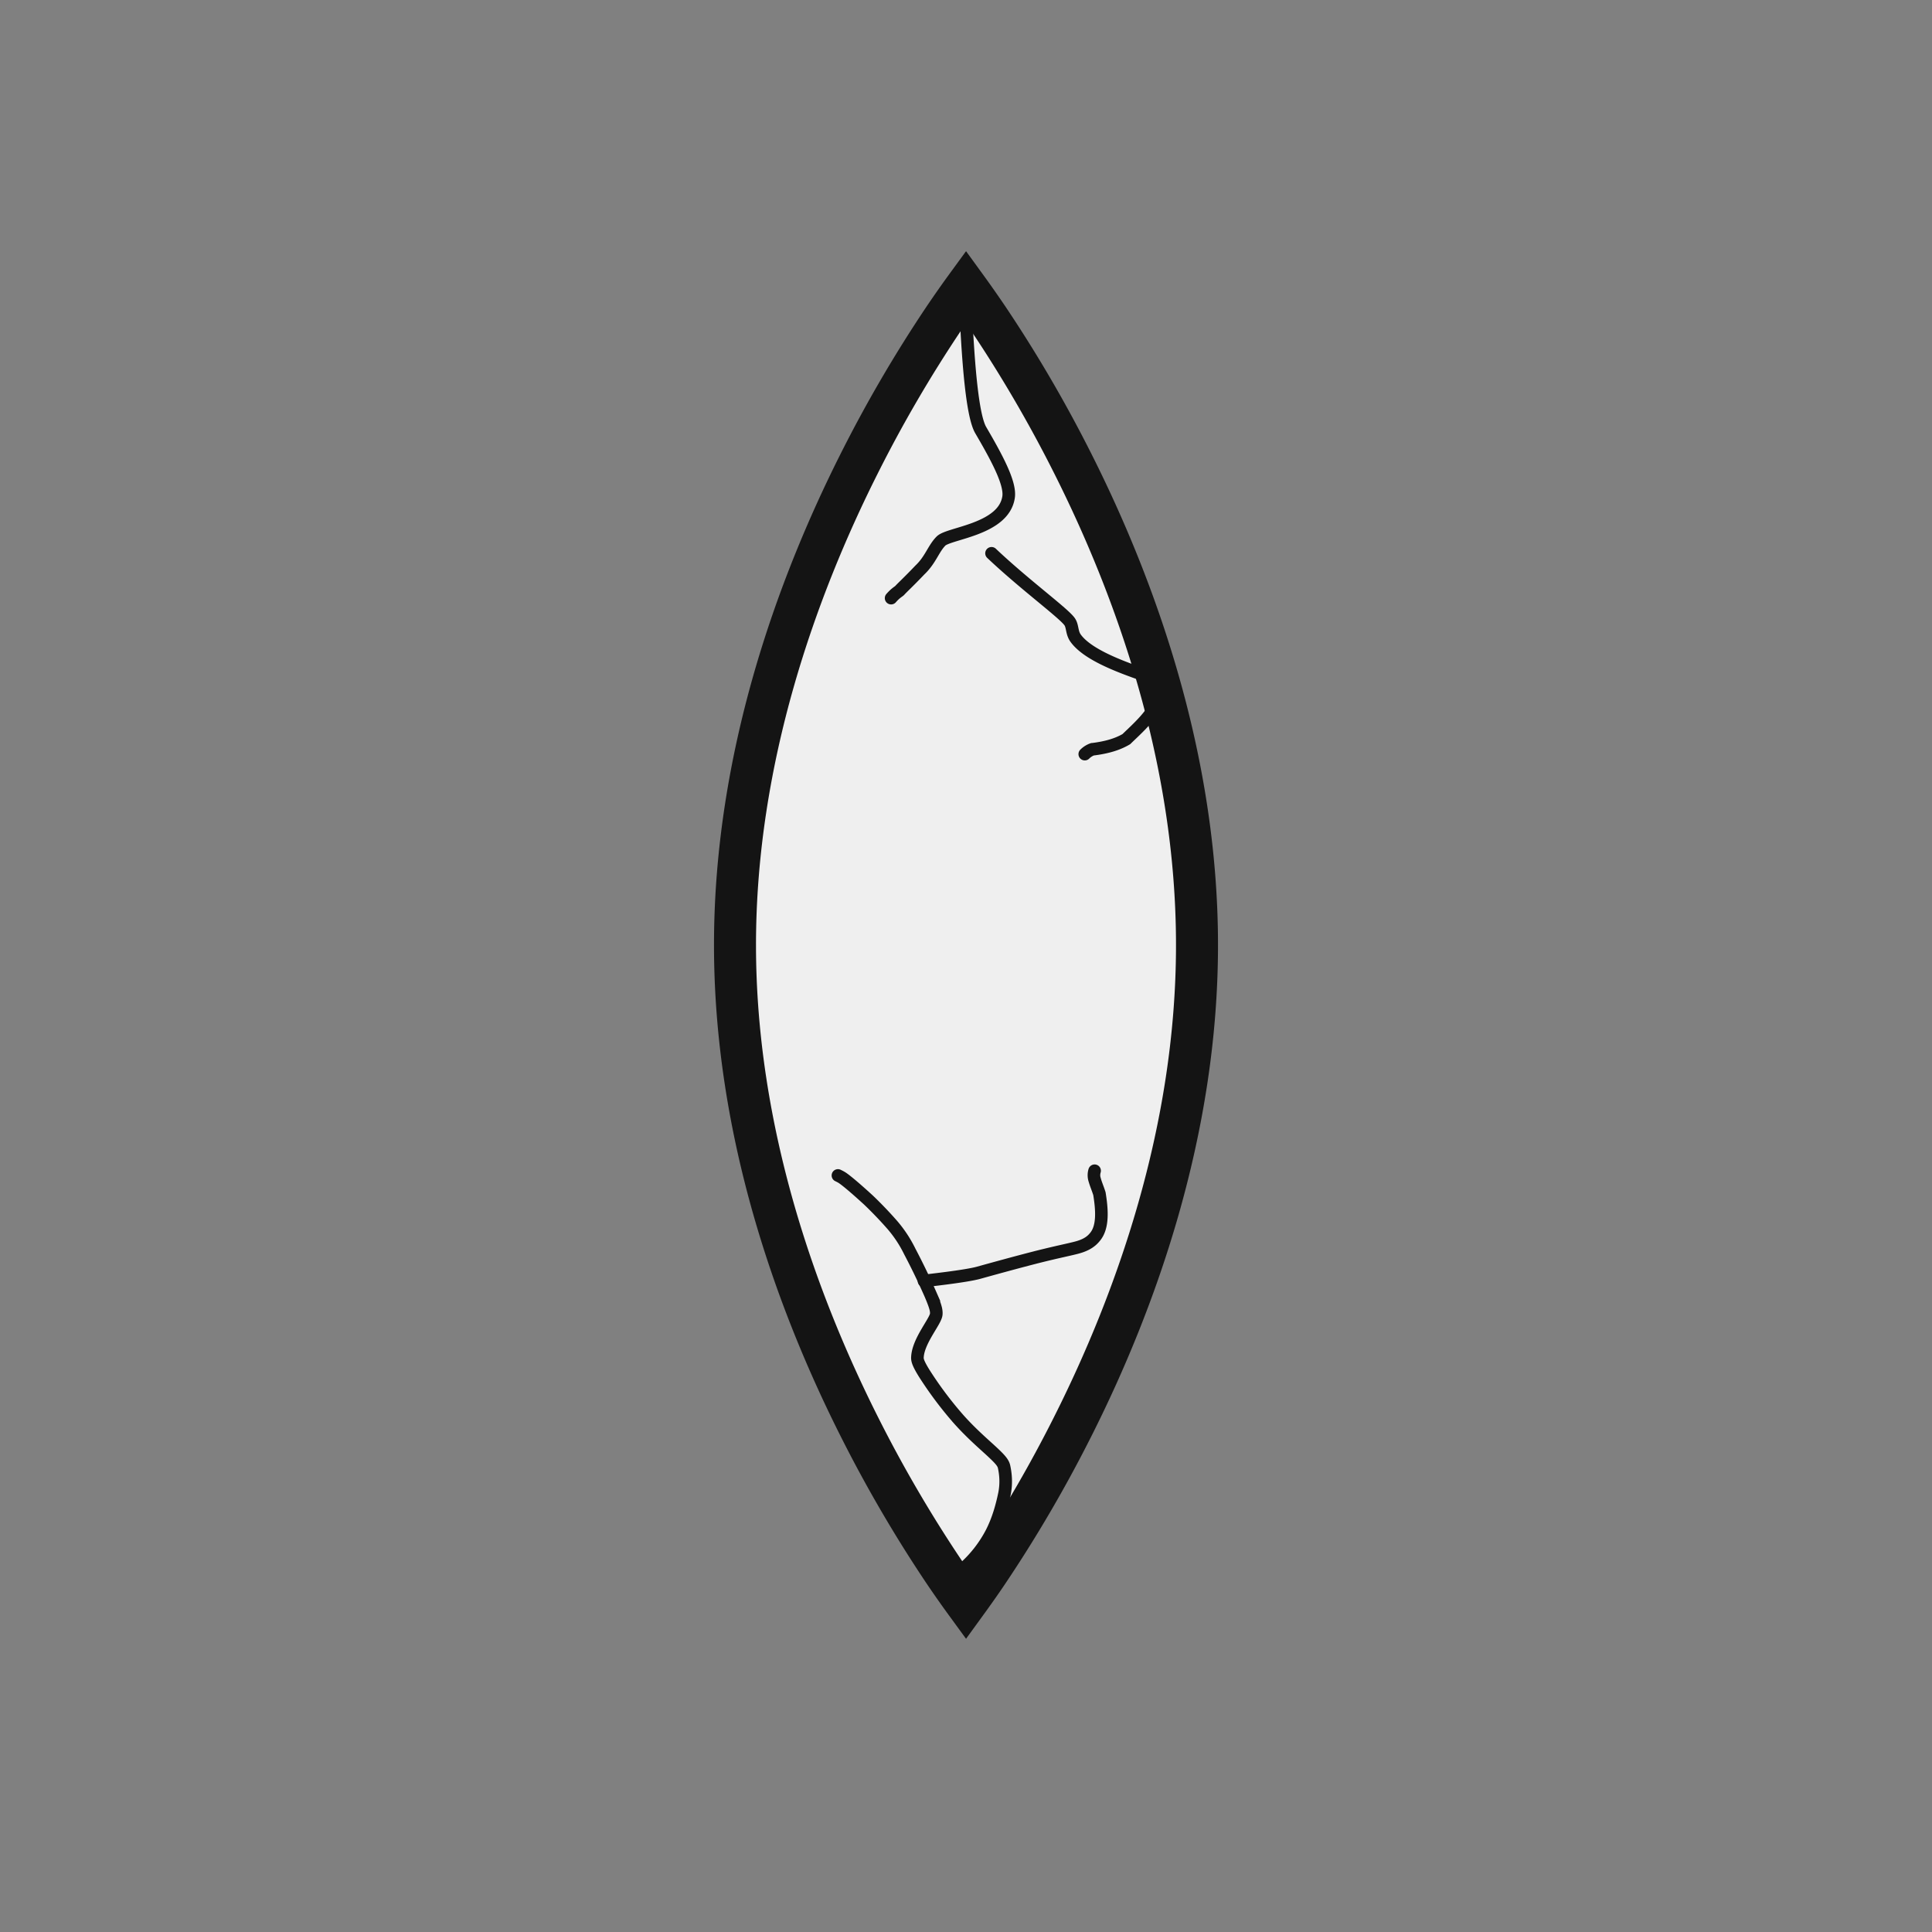 <svg xmlns="http://www.w3.org/2000/svg" width="46" height="46" fill="none"><rect width="100%" height="100%" fill="#808080" stroke="none"/><path fill="#EFEFEF" stroke="#141414" d="M23 6.83c.143.197.32.446.523.746a32 32 0 0 1 2.03 3.482c1.48 2.946 2.947 6.991 2.947 11.442 0 4.45-1.467 8.496-2.947 11.442a32 32 0 0 1-2.03 3.482c-.202.3-.38.548-.523.745a25.06 25.06 0 0 1-.523-.745 32 32 0 0 1-2.03-3.482C18.967 30.996 17.5 26.951 17.5 22.5c0-4.45 1.467-8.496 2.947-11.442a32 32 0 0 1 2.03-3.482c.203-.3.38-.55.523-.746Z"/><path stroke="#141414" stroke-linecap="round" stroke-width=".3" d="M22.995 37.297a2.96 2.96 0 0 0 .614-.805c.158-.309.245-.63.305-.915.053-.258.03-.479-.007-.652-.019-.089-.08-.167-.265-.34-.184-.174-.5-.438-.823-.801a8.88 8.88 0 0 1-.813-1.085c-.166-.267-.166-.334-.162-.393.024-.391.433-.845.448-1.015.007-.088-.015-.184-.132-.46a16.162 16.162 0 0 0-.499-1.035 2.951 2.951 0 0 0-.415-.63 9.352 9.352 0 0 0-.57-.595c-.344-.315-.547-.48-.628-.532-.037-.023-.067-.037-.097-.052"/><path stroke="#141414" stroke-linecap="round" stroke-width=".3" d="M22 30.5c.015-.007.98-.106 1.307-.198.327-.091.965-.267 1.429-.384.464-.116.735-.168.912-.216.257-.07.362-.174.432-.263.185-.233.16-.628.097-1.017-.033-.108-.084-.226-.11-.32a.363.363 0 0 1-.005-.227M23 7.5c.056 1.183.152 2.4.35 2.74.388.665.713 1.267.664 1.595-.115.775-1.414.854-1.608 1.046-.183.183-.248.448-.504.69-.271.285-.414.413-.485.492-.042.035-.099.063-.2.178m2.391-1.067c.793.751 1.735 1.436 1.864 1.635.07.108.043.257.142.391.356.485 1.46.803 1.978.997.136.051.058.277.015.405-.135.405-.526.74-.789.996-.263.157-.576.214-.811.243a.495.495 0 0 0-.179.114"/></svg>